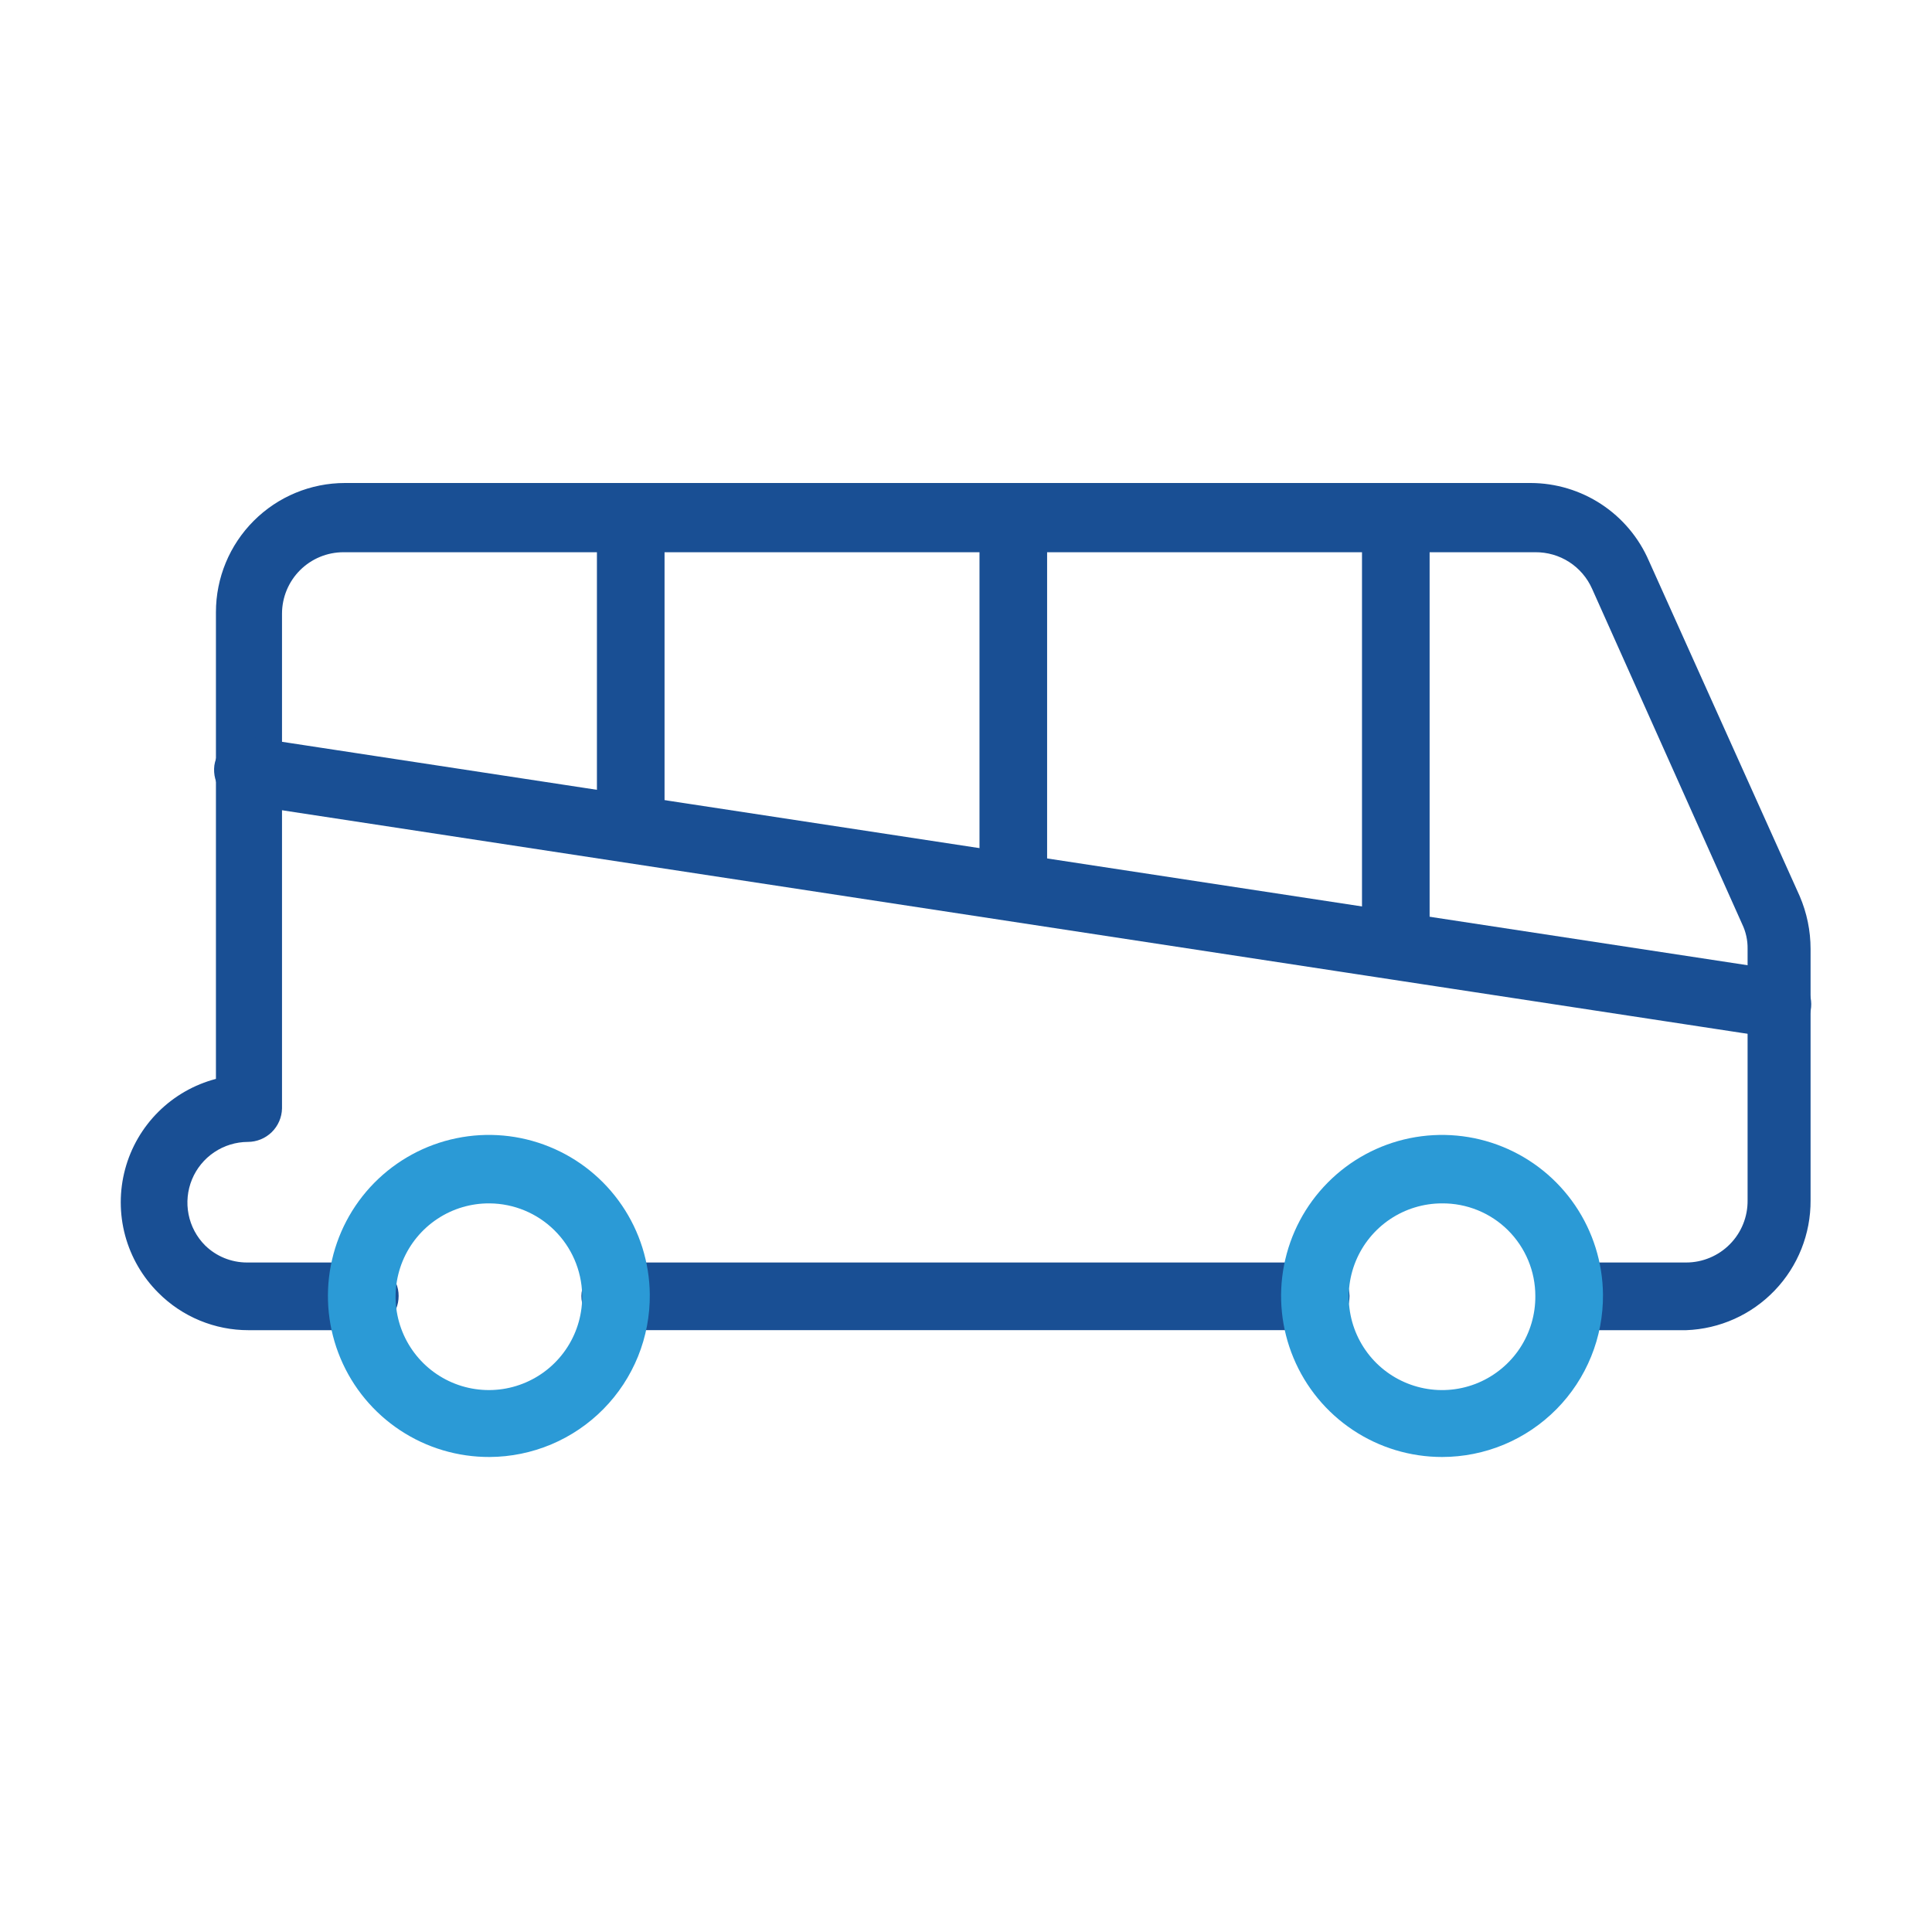<?xml version="1.0" encoding="UTF-8"?> <svg xmlns="http://www.w3.org/2000/svg" width="60" height="60" viewBox="0 0 60 60" fill="none"><path d="M40.849 41.309H19.118C18.836 41.309 18.566 41.197 18.366 40.998C18.167 40.799 18.055 40.528 18.055 40.246C18.061 39.969 18.176 39.704 18.375 39.51C18.573 39.316 18.84 39.207 19.118 39.208H40.849C41.126 39.207 41.393 39.316 41.592 39.51C41.79 39.704 41.905 39.969 41.911 40.246C41.911 40.528 41.799 40.799 41.6 40.998C41.401 41.197 41.131 41.309 40.849 41.309V41.309Z" fill="#194F94"></path><path d="M52.366 41.31H48.816C48.539 41.303 48.275 41.188 48.081 40.99C47.887 40.791 47.778 40.524 47.778 40.247C47.778 39.971 47.887 39.707 48.082 39.512C48.277 39.317 48.541 39.208 48.816 39.208H52.366C52.618 39.208 52.868 39.158 53.101 39.06C53.334 38.963 53.546 38.82 53.723 38.64C53.901 38.46 54.041 38.247 54.135 38.013C54.23 37.778 54.276 37.528 54.273 37.275V29.471C54.278 29.204 54.22 28.939 54.104 28.698L49.444 18.286C49.293 17.945 49.046 17.656 48.733 17.454C48.419 17.252 48.054 17.147 47.681 17.15H10.666C10.16 17.15 9.675 17.351 9.317 17.709C8.959 18.067 8.758 18.553 8.758 19.059V34.424C8.752 34.702 8.637 34.966 8.439 35.16C8.24 35.354 7.974 35.463 7.696 35.463C7.325 35.465 6.962 35.576 6.654 35.783C6.345 35.99 6.105 36.284 5.963 36.627C5.821 36.971 5.784 37.349 5.856 37.713C5.928 38.078 6.106 38.413 6.368 38.676C6.716 39.018 7.184 39.208 7.672 39.208H11.318C11.456 39.205 11.594 39.229 11.723 39.28C11.851 39.331 11.969 39.407 12.068 39.503C12.167 39.6 12.245 39.716 12.299 39.843C12.353 39.971 12.38 40.108 12.38 40.247C12.38 40.529 12.268 40.799 12.069 40.998C11.87 41.198 11.6 41.31 11.318 41.31H7.72C7.2 41.311 6.684 41.209 6.204 41.01C5.723 40.811 5.286 40.519 4.919 40.15C4.424 39.658 4.068 39.043 3.886 38.369C3.705 37.694 3.705 36.984 3.886 36.309C4.067 35.635 4.424 35.02 4.919 34.528C5.414 34.036 6.031 33.683 6.706 33.506V19.011C6.706 17.947 7.128 16.927 7.88 16.175C8.632 15.422 9.651 15 10.714 15H47.537C48.317 15.002 49.08 15.231 49.732 15.66C50.384 16.089 50.897 16.7 51.207 17.416L55.891 27.829C56.114 28.348 56.229 28.907 56.229 29.471V37.275C56.236 38.318 55.837 39.323 55.115 40.076C54.394 40.83 53.408 41.272 52.366 41.31V41.31Z" fill="#194F94"></path><path d="M15.206 45.248C14.218 45.252 13.252 44.965 12.428 44.42C11.604 43.876 10.959 43.099 10.576 42.188C10.193 41.278 10.087 40.274 10.274 39.304C10.46 38.333 10.929 37.44 11.622 36.736C12.316 36.033 13.201 35.55 14.168 35.35C15.136 35.149 16.14 35.24 17.056 35.611C17.971 35.981 18.756 36.614 19.312 37.431C19.869 38.247 20.17 39.211 20.18 40.199C20.186 40.857 20.062 41.511 19.816 42.121C19.569 42.732 19.204 43.288 18.742 43.757C18.279 44.227 17.729 44.6 17.122 44.856C16.516 45.111 15.864 45.245 15.206 45.248V45.248ZM15.206 37.372C14.629 37.367 14.063 37.535 13.582 37.854C13.101 38.173 12.726 38.629 12.505 39.162C12.285 39.696 12.228 40.283 12.343 40.849C12.458 41.415 12.74 41.933 13.151 42.338C13.563 42.743 14.086 43.016 14.653 43.121C15.221 43.227 15.807 43.16 16.336 42.93C16.866 42.7 17.314 42.318 17.625 41.831C17.936 41.344 18.094 40.776 18.079 40.199C18.061 39.446 17.75 38.731 17.214 38.204C16.678 37.676 15.958 37.378 15.206 37.372V37.372Z" fill="#2B9AD6"></path><path d="M44.784 45.248C43.797 45.248 42.833 44.956 42.012 44.408C41.191 43.861 40.55 43.083 40.171 42.172C39.791 41.261 39.689 40.258 39.878 39.289C40.067 38.32 40.538 37.429 41.233 36.728C41.927 36.026 42.813 35.546 43.779 35.348C44.746 35.15 45.749 35.242 46.663 35.613C47.577 35.984 48.361 36.617 48.916 37.433C49.471 38.249 49.772 39.212 49.782 40.199C49.788 40.859 49.664 41.515 49.415 42.127C49.167 42.739 48.8 43.297 48.335 43.766C47.87 44.236 47.317 44.608 46.708 44.863C46.098 45.117 45.444 45.248 44.784 45.248ZM44.784 37.372C44.209 37.372 43.648 37.543 43.171 37.862C42.694 38.182 42.323 38.636 42.104 39.167C41.886 39.698 41.83 40.282 41.944 40.846C42.057 41.409 42.336 41.925 42.743 42.33C43.151 42.734 43.67 43.008 44.233 43.117C44.797 43.227 45.38 43.166 45.909 42.943C46.438 42.719 46.889 42.344 47.205 41.864C47.52 41.384 47.686 40.821 47.681 40.247C47.681 39.867 47.606 39.491 47.46 39.141C47.314 38.791 47.1 38.473 46.831 38.205C46.562 37.938 46.242 37.727 45.891 37.584C45.539 37.441 45.163 37.369 44.784 37.372V37.372Z" fill="#2B9AD6"></path><path d="M55.238 32.227H55.069L7.55 24.979C7.275 24.931 7.028 24.779 6.861 24.554C6.695 24.329 6.622 24.049 6.657 23.771C6.677 23.634 6.725 23.502 6.797 23.383C6.869 23.265 6.965 23.162 7.077 23.081C7.19 23 7.317 22.942 7.452 22.911C7.588 22.881 7.728 22.877 7.864 22.901L55.407 30.149C55.66 30.202 55.884 30.346 56.039 30.553C56.193 30.76 56.267 31.017 56.246 31.274C56.226 31.532 56.112 31.773 55.926 31.953C55.741 32.133 55.496 32.238 55.238 32.251V32.227Z" fill="#194F94"></path><path d="M19.6 26.307C19.322 26.307 19.056 26.198 18.857 26.004C18.659 25.81 18.544 25.546 18.538 25.268V16.039C18.544 15.761 18.659 15.497 18.857 15.303C19.056 15.109 19.322 15 19.6 15C19.875 15 20.139 15.11 20.334 15.304C20.529 15.499 20.638 15.763 20.638 16.039V25.219C20.645 25.36 20.623 25.5 20.573 25.632C20.524 25.764 20.449 25.884 20.352 25.985C20.255 26.087 20.138 26.168 20.009 26.223C19.88 26.278 19.741 26.307 19.6 26.307Z" fill="#194F94"></path><path d="M31.481 28.553C31.203 28.553 30.937 28.445 30.738 28.251C30.54 28.056 30.425 27.792 30.419 27.515V16.039C30.425 15.761 30.54 15.497 30.738 15.303C30.937 15.109 31.203 15 31.481 15C31.756 15 32.021 15.11 32.215 15.304C32.41 15.499 32.519 15.763 32.519 16.039V27.466C32.526 27.607 32.504 27.747 32.455 27.879C32.405 28.01 32.33 28.131 32.233 28.232C32.136 28.334 32.019 28.415 31.89 28.47C31.761 28.525 31.622 28.554 31.481 28.553Z" fill="#194F94"></path><path d="M43.36 30.39C43.082 30.39 42.816 30.281 42.617 30.087C42.419 29.893 42.304 29.628 42.298 29.351V16.039C42.304 15.761 42.419 15.497 42.617 15.303C42.816 15.109 43.082 15 43.36 15C43.635 15 43.9 15.11 44.094 15.304C44.289 15.499 44.398 15.763 44.398 16.039V29.302C44.405 29.443 44.383 29.583 44.334 29.715C44.284 29.846 44.209 29.967 44.112 30.068C44.015 30.17 43.898 30.251 43.769 30.306C43.64 30.361 43.501 30.39 43.36 30.39Z" fill="#194F94"></path></svg> 